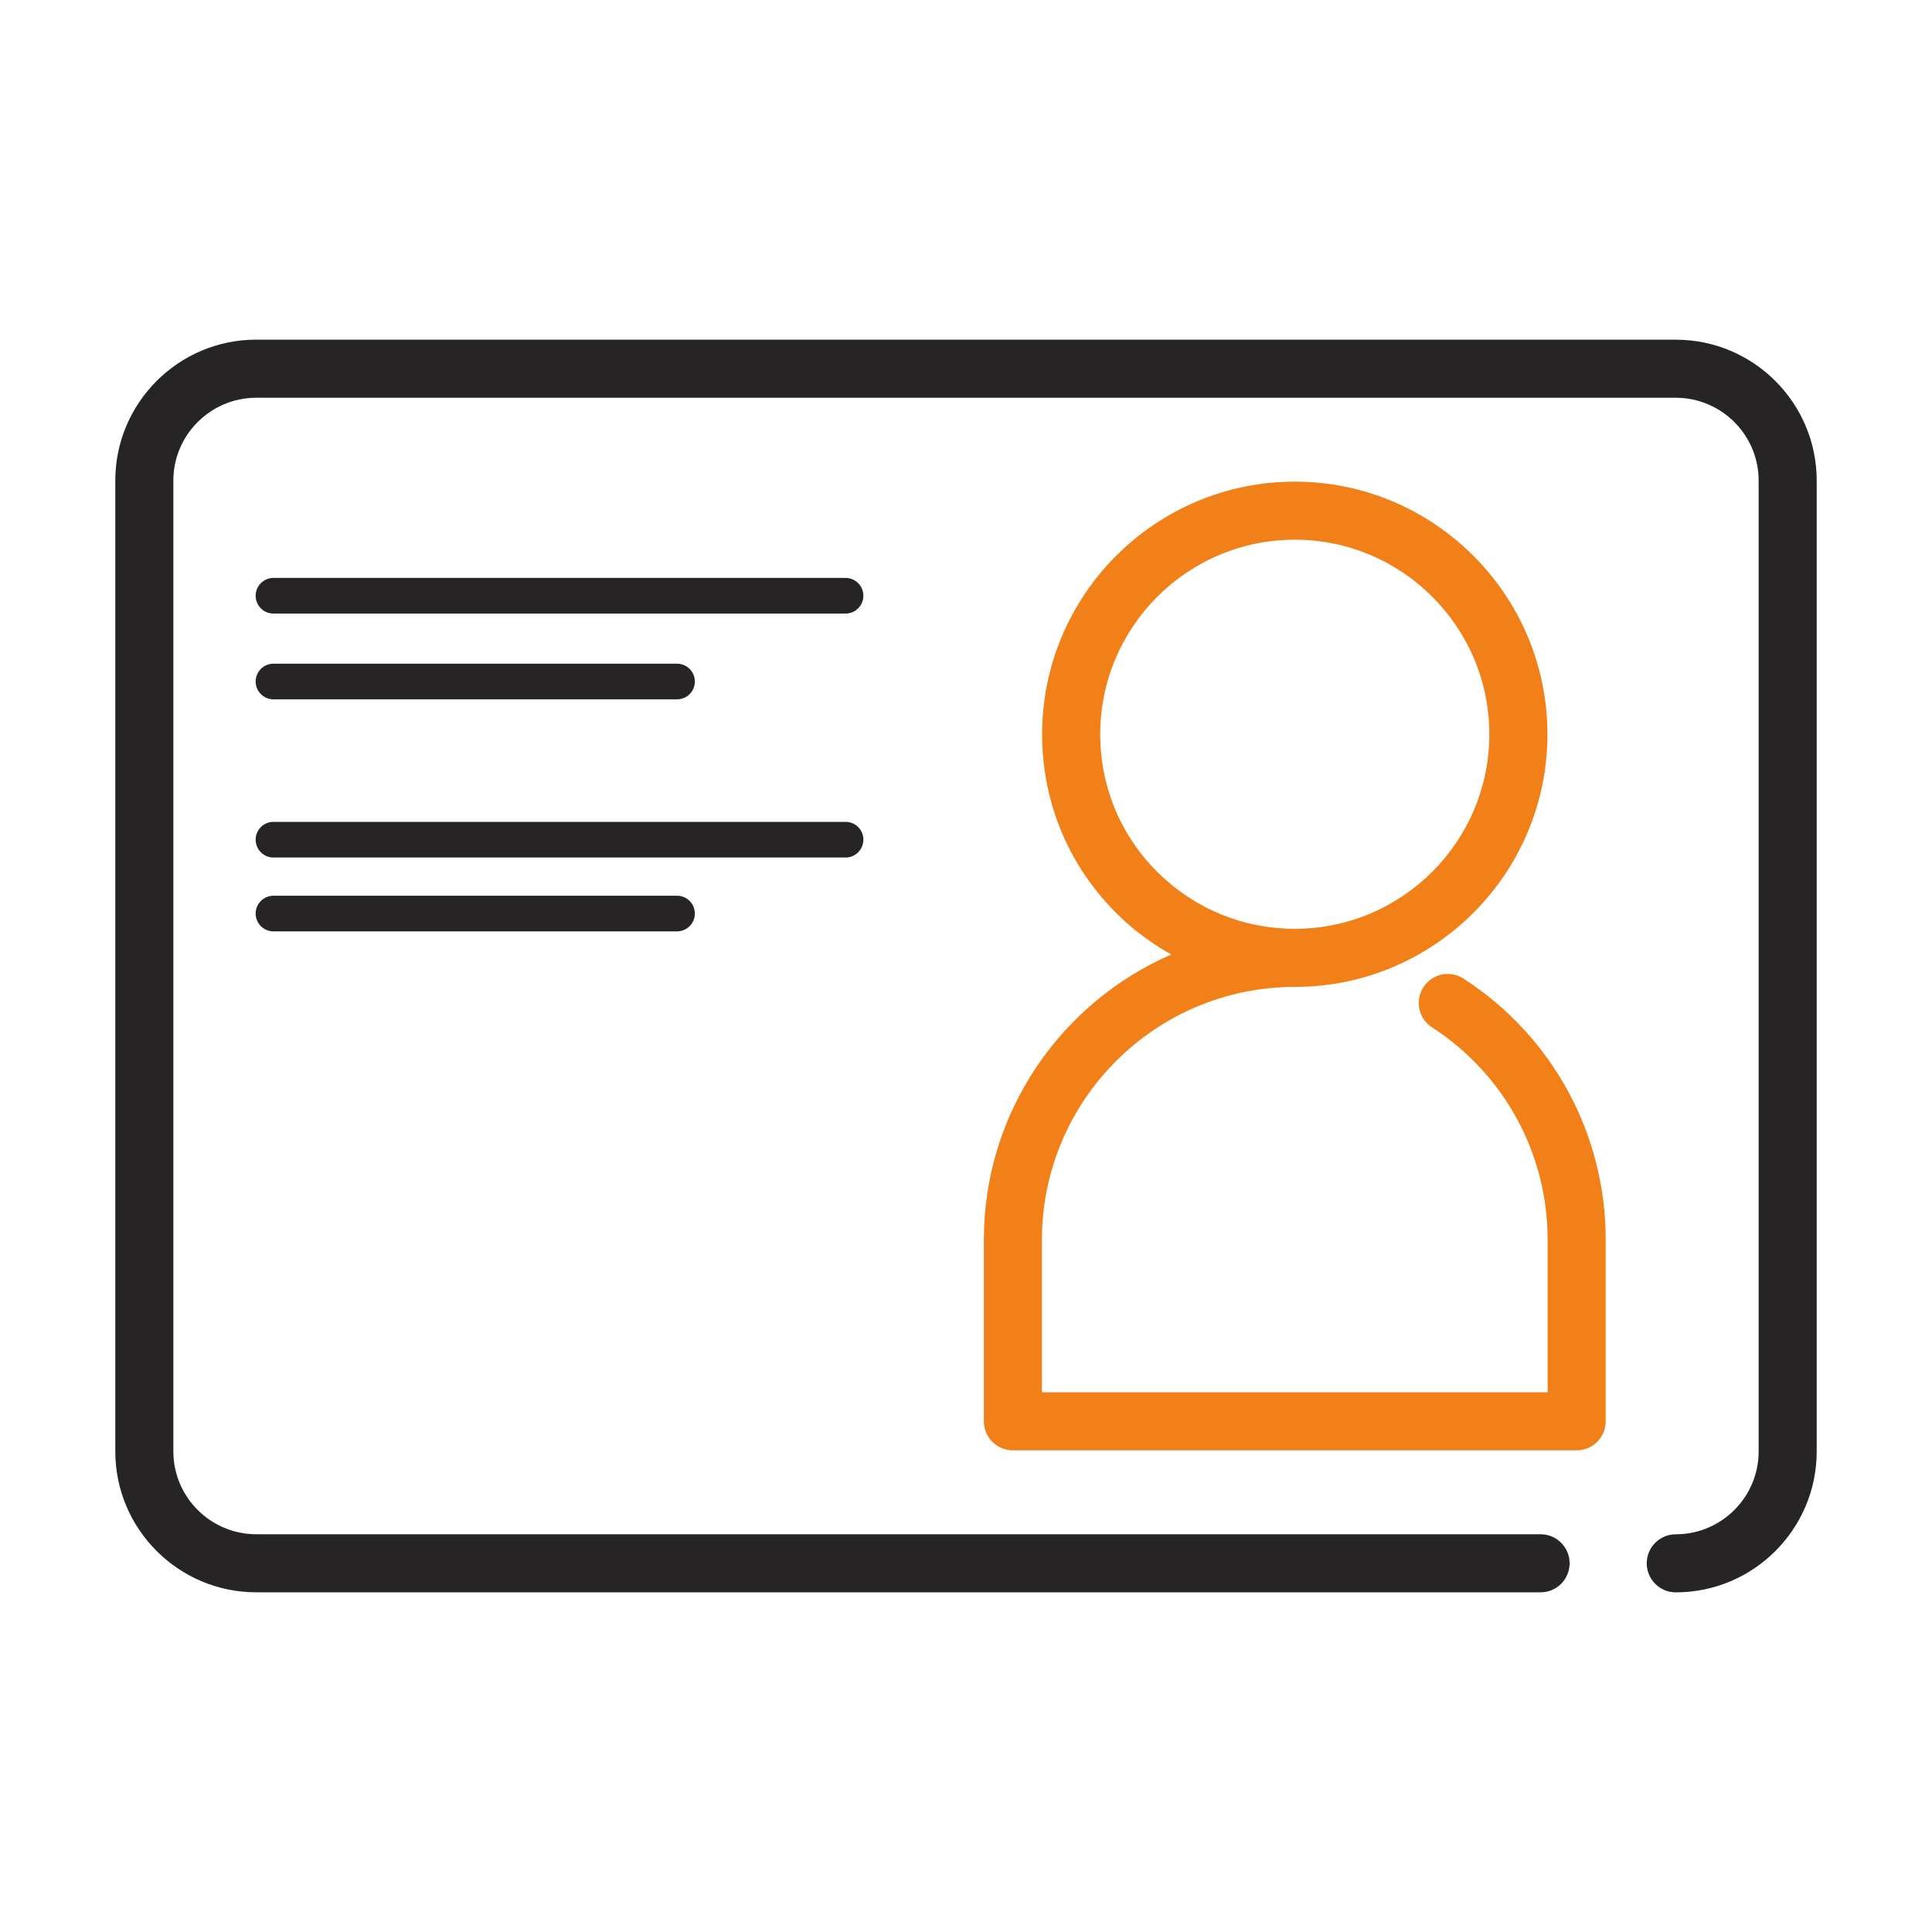 <?xml version="1.0" encoding="UTF-8"?><svg id="Capa_1" xmlns="http://www.w3.org/2000/svg" viewBox="0 0 400 400"><defs><style>.cls-1{fill:#262424;}.cls-1,.cls-2{stroke-width:0px;}.cls-2{fill:#f18019;}</style></defs><path class="cls-2" d="M303.01,202.61c-2.79-1.8-6.51-1.01-8.31,1.78-1.8,2.79-1.01,6.51,1.78,8.31,14.99,9.71,23.94,26.15,23.94,43.98v31.58h-104.7v-31.58c0-28.86,23.48-52.35,52.35-52.35s52.31-23.46,52.31-52.3-23.46-52.31-52.31-52.31-52.31,23.46-52.31,52.31c0,14.15,5.56,27.4,15.65,37.31,3.35,3.29,7.09,6.04,11.09,8.28-22.81,9.91-38.8,32.65-38.8,59.06v37.59c0,3.32,2.69,6.01,6.01,6.01h116.72c3.32,0,6.01-2.69,6.01-6.01v-37.59c0-21.92-11-42.14-29.43-54.07ZM239.84,180.76c-7.77-7.64-12.05-17.84-12.05-28.74,0-22.21,18.07-40.28,40.28-40.28s40.28,18.07,40.28,40.28-18.07,40.28-40.28,40.28c-10.63,0-20.65-4.1-28.23-11.55Z"/><path class="cls-1" d="M346.95,70.32H53.05c-16.09,0-29.18,13.09-29.18,29.18v200.99c0,16.09,13.09,29.18,29.18,29.18h265.91c3.32,0,6.01-2.69,6.01-6.01s-2.69-6.01-6.01-6.01H53.05c-9.46,0-17.16-7.7-17.16-17.16V99.51c0-9.46,7.7-17.16,17.16-17.16h293.9c9.46,0,17.16,7.7,17.16,17.16v200.99c0,9.46-7.7,17.16-17.16,17.16-3.32,0-6.01,2.69-6.01,6.01s2.69,6.01,6.01,6.01c16.09,0,29.18-13.09,29.18-29.18V99.51c0-16.09-13.09-29.18-29.18-29.18Z"/><path class="cls-1" d="M175.06,119.65H56.62c-2.04,0-3.69,1.65-3.69,3.69s1.65,3.69,3.69,3.69h118.44c2.04,0,3.69-1.65,3.69-3.69s-1.65-3.69-3.69-3.69Z"/><path class="cls-1" d="M178.76,173.85c0-2.04-1.65-3.69-3.69-3.69H56.62c-2.04,0-3.69,1.65-3.69,3.69s1.65,3.69,3.69,3.69h118.44c2.04,0,3.69-1.65,3.69-3.69Z"/><path class="cls-1" d="M56.62,144.79h83.55c2.04,0,3.69-1.65,3.69-3.69s-1.65-3.69-3.69-3.69H56.62c-2.04,0-3.69,1.65-3.69,3.69s1.65,3.69,3.69,3.69Z"/><path class="cls-1" d="M56.62,185.45c-2.04,0-3.69,1.65-3.69,3.69s1.65,3.69,3.69,3.69h83.55c2.04,0,3.69-1.65,3.69-3.69s-1.65-3.69-3.69-3.69H56.62Z"/></svg>